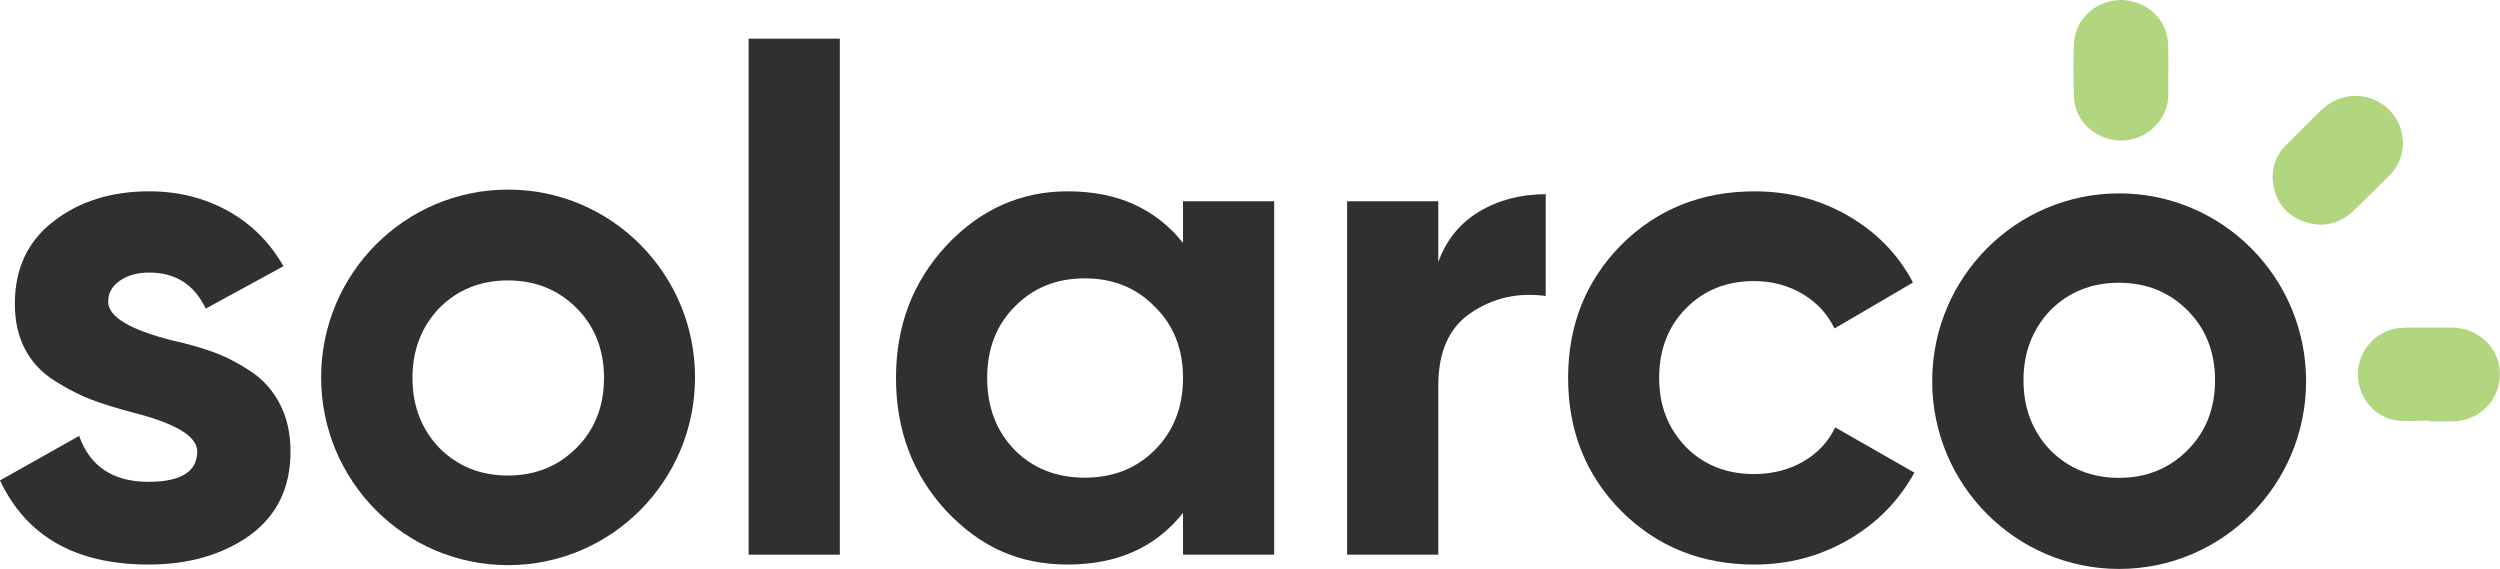 <svg xmlns="http://www.w3.org/2000/svg" id="Layer_1" data-name="Layer 1" viewBox="0 0 665.15 151.37"><defs><style>      .cls-1 {        fill: #b2d680;      }      .cls-1, .cls-2 {        stroke-width: 0px;      }      .cls-2 {        fill: #303030;      }    </style></defs><path class="cls-2" d="M28.78,80.25c0,4.01,5.7,7.46,17.11,10.34,4.01.88,7.65,1.91,10.91,3.1,3.26,1.19,6.55,2.88,9.88,5.08,3.32,2.19,5.92,5.11,7.8,8.74,1.88,3.64,2.82,7.84,2.82,12.6,0,9.66-3.64,17.11-10.91,22.38-7.27,5.14-16.24,7.71-26.89,7.71-19.31,0-32.47-7.46-39.5-22.38l21.06-11.85c2.88,8.15,9.03,12.22,18.43,12.22,8.65,0,12.98-2.69,12.98-8.09,0-4.01-5.71-7.46-17.11-10.34-4.26-1.13-7.9-2.26-10.91-3.38s-6.27-2.79-9.78-4.98c-3.51-2.19-6.18-5.01-7.99-8.46-1.82-3.45-2.73-7.49-2.73-12.13,0-9.28,3.38-16.55,10.16-21.82,6.89-5.39,15.42-8.09,25.58-8.09,7.65,0,14.6,1.72,20.87,5.17,6.27,3.45,11.22,8.37,14.86,14.76l-20.69,11.28c-3.01-6.39-8.02-9.59-15.04-9.59-3.14,0-5.74.72-7.8,2.16-2.07,1.44-3.1,3.29-3.1,5.55Z"></path><path class="cls-2" d="M223.44,147.58h-24.26V10.29h24.26v137.29Z"></path><path class="cls-2" d="M314.75,64.64v-11.1h24.26v94.03h-24.26v-11.1c-7.27,9.15-17.49,13.73-30.66,13.73s-23.32-4.76-32.35-14.29c-8.9-9.65-13.35-21.44-13.35-35.36s4.45-25.51,13.35-35.17c9.03-9.65,19.81-14.48,32.35-14.48,13.16,0,23.38,4.58,30.66,13.73ZM269.99,119.75c4.89,4.89,11.1,7.34,18.62,7.34s13.73-2.45,18.62-7.34c5.01-5.01,7.52-11.41,7.52-19.18s-2.51-14.1-7.52-18.99c-4.89-5.01-11.1-7.52-18.62-7.52s-13.73,2.51-18.62,7.52c-4.89,4.89-7.34,11.22-7.34,18.99s2.45,14.17,7.34,19.18Z"></path><path class="cls-2" d="M382.67,53.55v16.18c2.13-5.89,5.77-10.37,10.91-13.45,5.14-3.07,11.03-4.61,17.68-4.61v27.08c-7.4-1-14.04.5-19.94,4.51-5.77,3.89-8.65,10.34-8.65,19.37v44.95h-24.26V53.55h24.26Z"></path><path class="cls-2" d="M466.85,150.21c-14.17,0-26.02-4.76-35.54-14.29-9.4-9.53-14.1-21.31-14.1-35.36s4.7-25.83,14.1-35.36c9.53-9.53,21.38-14.29,35.54-14.29,9.15,0,17.49,2.2,25.01,6.58,7.52,4.39,13.23,10.28,17.11,17.68l-20.88,12.22c-1.88-3.89-4.73-6.96-8.56-9.22-3.83-2.26-8.12-3.39-12.88-3.39-7.27,0-13.29,2.42-18.06,7.24-4.77,4.83-7.15,11-7.15,18.52s2.38,13.42,7.15,18.43c4.76,4.77,10.78,7.15,18.06,7.15,4.89,0,9.24-1.09,13.07-3.29,3.82-2.19,6.68-5.23,8.56-9.12l21.06,12.04c-4.14,7.52-10,13.48-17.59,17.87-7.59,4.39-15.89,6.58-24.92,6.58Z"></path><path class="cls-2" d="M563.82,51.45c-27.47,0-49.74,22.37-49.74,49.96s22.27,49.96,49.74,49.96,49.74-22.37,49.74-49.96-22.27-49.96-49.74-49.96ZM582,119.8c-4.89,4.89-10.97,7.34-18.24,7.34s-13.35-2.45-18.24-7.34c-4.77-5.01-7.15-11.22-7.15-18.62s2.38-13.6,7.15-18.62c4.89-4.89,10.97-7.33,18.24-7.33s13.35,2.44,18.24,7.33c4.89,4.89,7.33,11.1,7.33,18.62s-2.44,13.73-7.33,18.62Z"></path><path class="cls-2" d="M135.18,50.44c-27.47,0-49.74,22.37-49.74,49.96s22.27,49.96,49.74,49.96,49.74-22.37,49.74-49.96-22.27-49.96-49.74-49.96ZM153.37,119.18c-4.89,4.89-10.97,7.34-18.24,7.34s-13.35-2.45-18.24-7.34c-4.77-5.01-7.15-11.22-7.15-18.62s2.38-13.6,7.15-18.62c4.89-4.89,10.97-7.33,18.24-7.33s13.35,2.44,18.24,7.33c4.89,4.89,7.33,11.1,7.33,18.62s-2.44,13.73-7.33,18.62Z"></path><g><path class="cls-1" d="M639.33,37.94c-.03,3.4-1.19,6.36-3.61,8.78-3.16,3.16-6.32,6.32-9.57,9.39-3.62,3.41-7.94,4.51-12.71,3-4.73-1.5-7.64-4.84-8.55-9.66-.77-4.12.37-7.82,3.34-10.86,3.11-3.16,6.26-6.29,9.45-9.37,5.37-5.19,13.69-4.91,18.55.59,1.97,2.22,3.07,5.12,3.09,8.14Z"></path><path class="cls-1" d="M576.9,18.73c0,2.14,0,4.28,0,6.43-.03,6.54-5.4,11.96-12.12,12.23-6.59.27-12.6-4.77-12.95-11.23-.27-4.93-.26-9.89,0-14.82.3-6.09,5.56-10.98,11.71-11.31,6.36-.35,12.1,3.93,13.12,10.04.39,2.34.19,4.77.26,7.16.01.5,0,1.01,0,1.51Z"></path><path class="cls-1" d="M646.24,111.92c-2.8,0-5.63.26-8.4-.05-5.98-.67-10.53-6.16-10.51-12.31.03-6.09,4.61-11.42,10.54-12.22.85-.11,1.71-.17,2.57-.17,4.02-.02,8.04-.01,12.05,0,6.43.01,11.93,4.82,12.57,10.98.69,6.58-3.59,12.42-10.05,13.71-.81.16-1.64.23-2.47.24-2.1.03-4.21.01-6.31.01,0-.06,0-.12,0-.18Z"></path></g></svg>